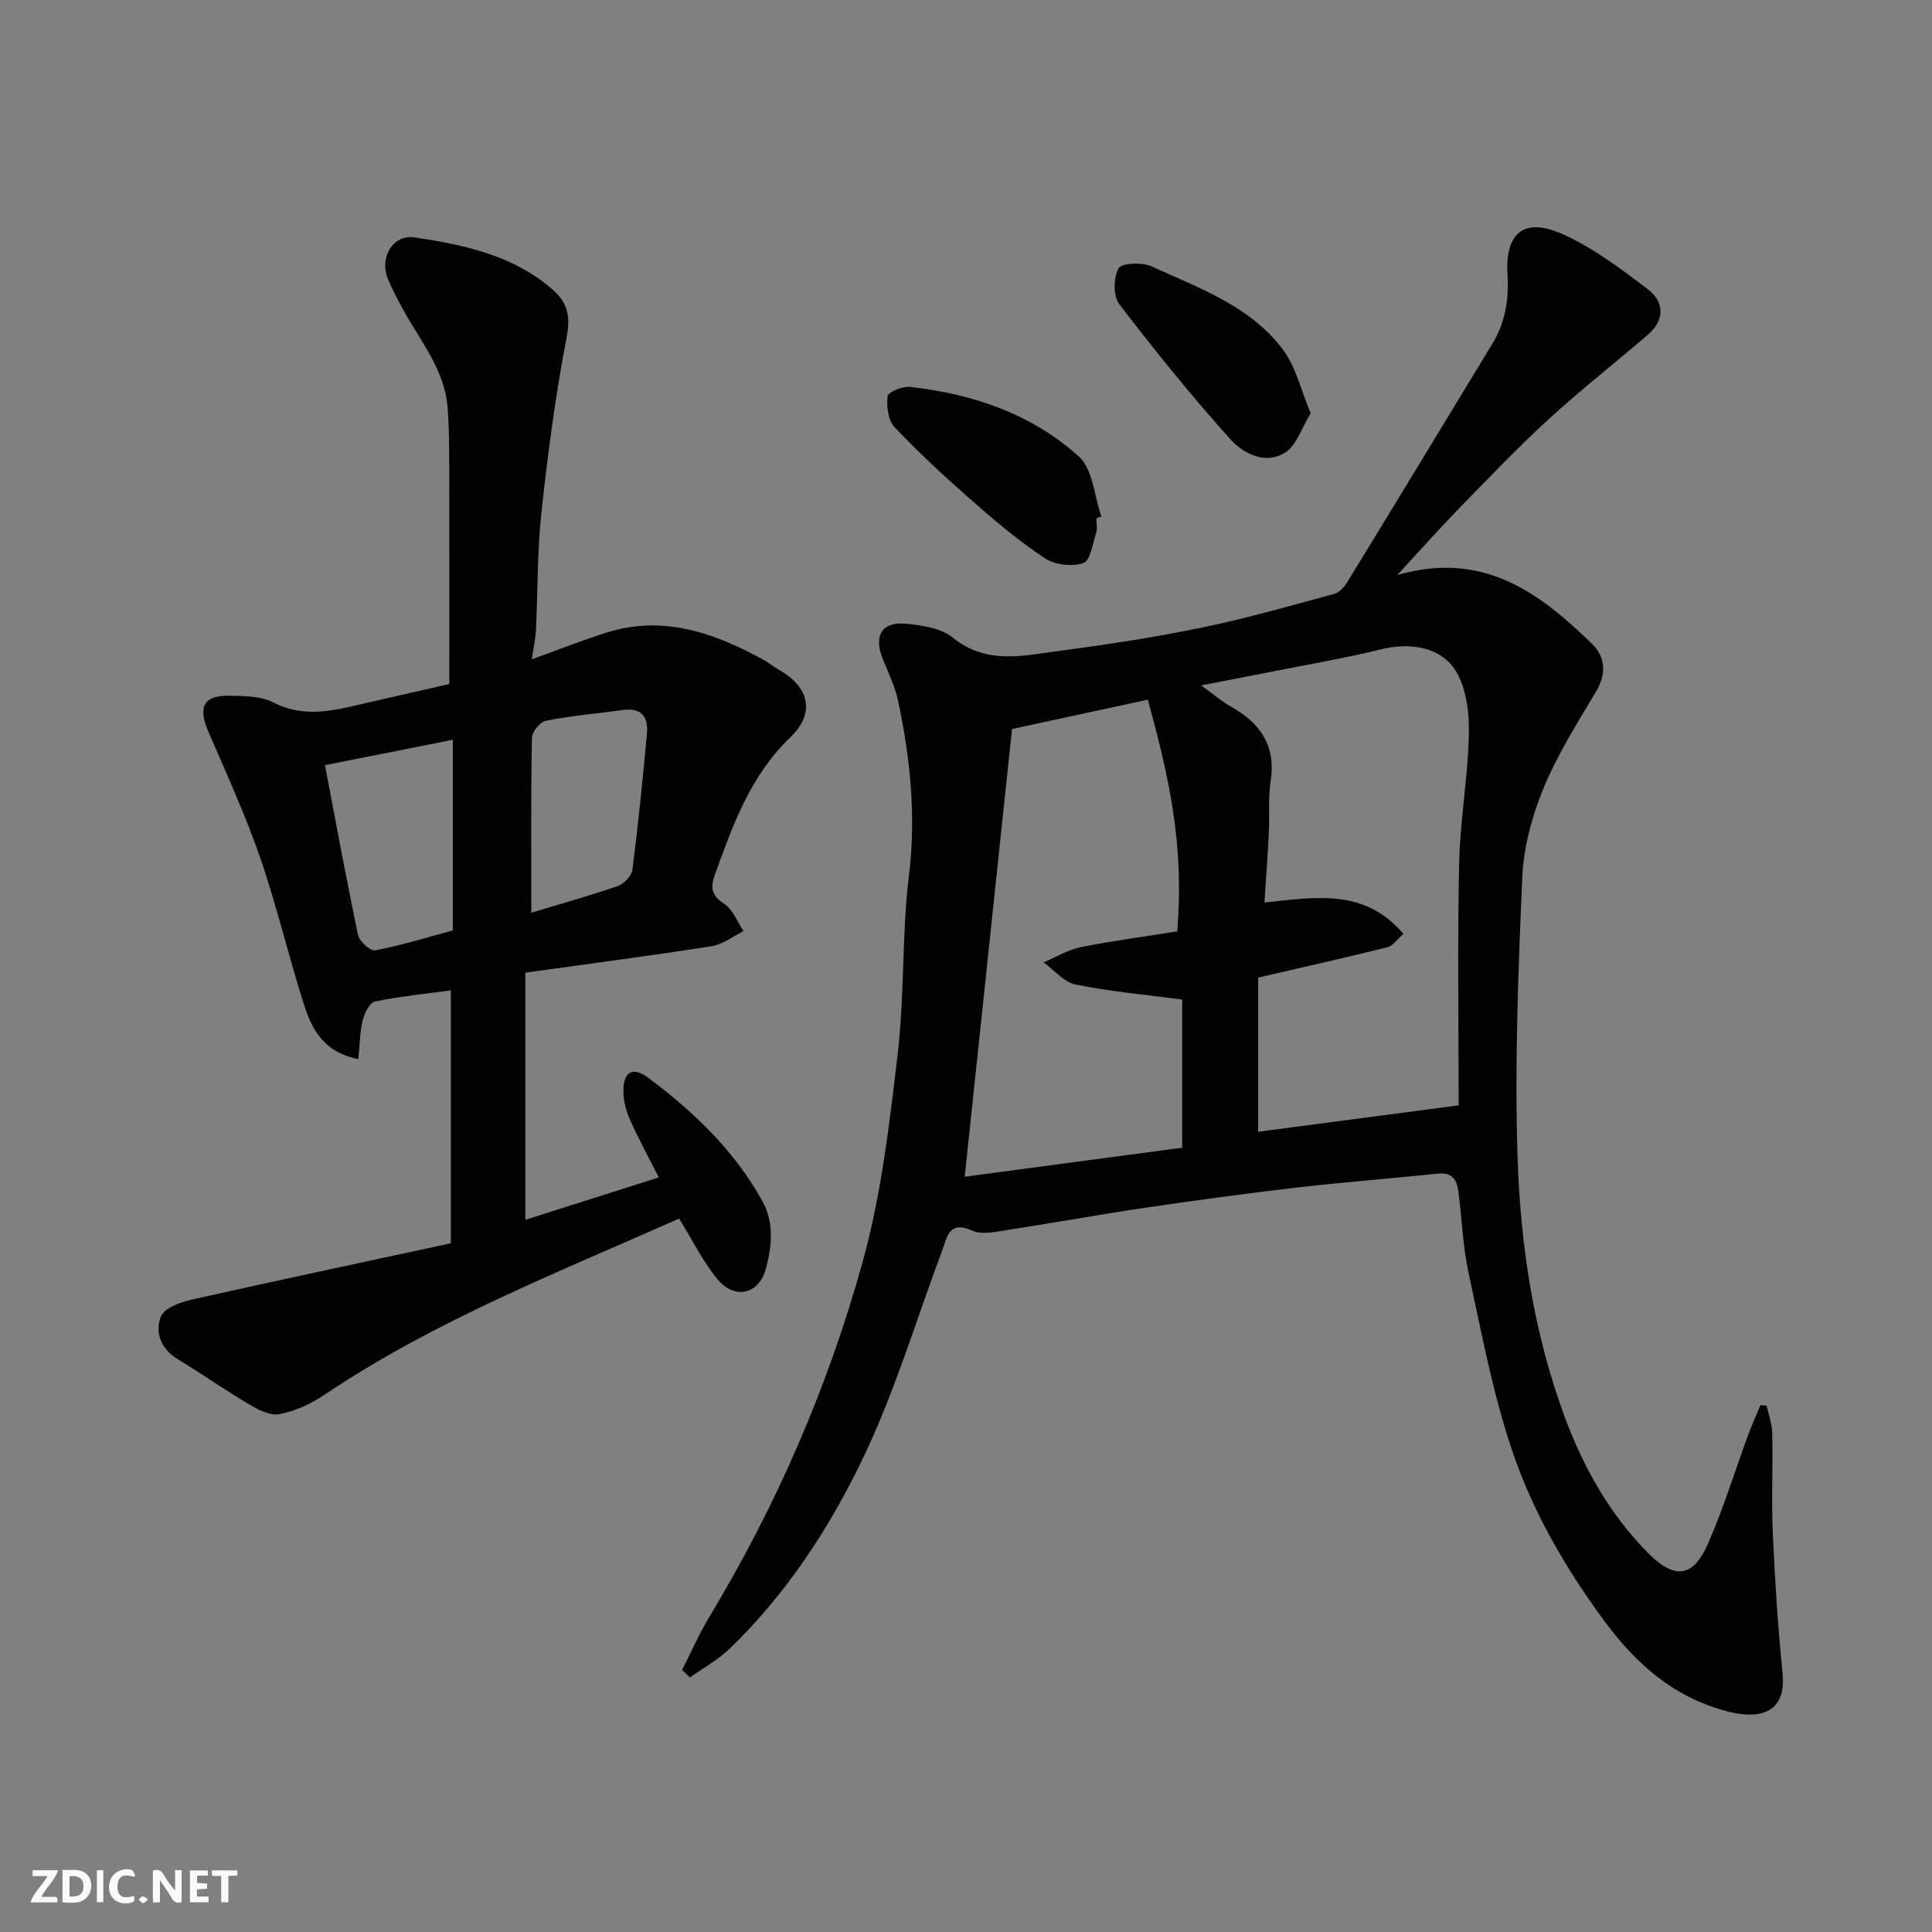 <svg enable-background="new 0 0 400 400" viewBox="0 0 400 400" xmlns="http://www.w3.org/2000/svg"><rect x="0" y="0" width="400" height="400" fill="#808080" stroke="none"/><g fill="#fafafb"><path d="m37.59 393.81c-.92.31-1.52.05-2-.78-.7-1.2-1.52-2.34-2.47-3.78v4.59c-.55.03-.95.05-1.41.07-.03-.37-.06-.64-.06-.91 0-1.91 0-3.81 0-5.7 1.13-.41 1.77-.03 2.29.91.62 1.11 1.38 2.14 2.31 3.19v-4.2h1.35v6.61z"/><path d="m12.94 393.88v-6.75c1.9.19 3.93-.54 5.37 1.29.8 1.01.78 2.88.03 3.97-1.37 1.97-3.4 1.51-5.4 1.49m1.45-1.22c2.04.12 2.92-.58 2.89-2.21-.03-1.51-.98-2.19-2.89-2z"/><path d="m11.81 393.87h-5.49c.68-2.18 2.47-3.48 3.51-5.45h-3.08v-1.21h5.29c-.71 2.13-2.44 3.48-3.47 5.51.86 0 1.63.04 2.39-.01.79-.05 1.14.21.85 1.16"/><path d="m39.33 393.86v-6.61h3.7v1.07h-2.22v1.52c.68.04 1.34.09 2.07.13v1.07c-.72.05-1.38.09-2.1.14v1.48h2.4v1.19h-3.85z"/><path d="m27.71 388.56c-1.15-.3-2.46-.61-3.1.64-.37.73-.41 1.93-.06 2.67.63 1.35 1.99.93 3.17.68.35.94-.01 1.32-.93 1.46-1.62.25-3.05-.27-3.76-1.48-.73-1.24-.6-3.03.31-4.17.88-1.11 2.71-1.7 4-1.16.32.13.44.74.65 1.12-.1.08-.19.16-.28.24"/><path d="m49.15 387.24v1.07c-.59.02-1.17.05-1.87.08v5.44h-1.48v-5.44h-1.85c-.05-.4-.08-.73-.13-1.15z"/><path d="m20.06 387.21h1.33v6.62h-1.33z"/><path d="m30.68 393.25c-.49.38-.8.79-1.05.76-.32-.05-.6-.45-.9-.7.26-.24.51-.64.8-.67.29-.04.62.3 1.15.61"/></g><path d="m141.22 345.75c1.89-3.71 3.56-7.55 5.71-11.1 13.89-23.06 24.54-47.62 31.69-73.46 3.85-13.92 5.54-28.52 7.23-42.92 1.44-12.27.85-24.79 2.34-37.05 1.5-12.32.29-24.24-2.26-36.16-.64-2.99-2.03-5.83-3.18-8.69-1.91-4.76-.17-7.71 4.86-7.23 3.31.32 7.23.89 9.64 2.86 7.01 5.7 14.63 3.74 22.13 2.75 9.87-1.3 19.73-2.81 29.47-4.82 9.22-1.9 18.3-4.51 27.4-6.97 1.04-.28 2.07-1.42 2.68-2.42 10.05-16.41 20.02-32.87 30.02-49.32 2.71-4.45 3.47-9.16 3.16-14.42-.51-8.7 3.52-11.86 11.42-8.32 6.31 2.83 12.04 7.15 17.6 11.38 3.5 2.67 3.59 6.42-.04 9.52-6.87 5.88-13.99 11.48-20.65 17.59-6.43 5.9-12.47 12.25-18.57 18.51-4.02 4.13-7.84 8.45-12.57 13.57 17.84-5.14 29.51 3.74 40.35 14.29 2.7 2.62 3 6.16.79 9.85-3.92 6.56-8.03 13.1-10.92 20.12-2.37 5.77-4.08 12.18-4.35 18.38-.84 19.24-1.59 38.54-.98 57.77.59 18.46 3.38 36.81 9.9 54.26 3.85 10.32 9.34 19.96 17.13 27.82 6.08 6.13 9.64 4.38 12.45-2.04 3.18-7.29 5.52-14.94 8.27-22.42.76-2.07 1.68-4.08 2.53-6.12.43.02.86.03 1.29.05.41 1.92 1.13 3.83 1.17 5.76.14 7-.19 14.01.12 20.99.42 9.54 1.06 19.09 2 28.59.89 8.91-5.44 9.55-11.47 7.96-11.21-2.95-18.97-9.91-25.68-19.05-7.91-10.78-14.53-22.28-18.77-34.77-4.05-11.94-6.38-24.49-9.06-36.86-1.21-5.58-1.4-11.38-2.14-17.06-.31-2.36-1.35-3.89-4.2-3.59-9.8 1.03-19.62 1.77-29.4 2.91-10.4 1.21-20.79 2.62-31.15 4.15-9.53 1.41-19 3.14-28.52 4.6-2.44.37-5.33 1.07-7.36.16-4.85-2.19-5.18 1.3-6.23 4.1-5.37 14.3-9.74 29.08-16.31 42.81-6.97 14.58-15.91 28.27-27.72 39.66-2.4 2.32-5.45 3.96-8.2 5.92-.54-.53-1.08-1.04-1.62-1.54zm160.78-116.9c0-16.98-.26-33.55.1-50.11.2-9.19 1.93-18.35 2.02-27.54.04-4.56-.83-10.19-3.54-13.45-3.26-3.91-9.01-4.7-14.63-3.32-7.42 1.82-14.97 3.11-22.47 4.6-4.69.93-9.39 1.82-14.79 2.87 2.55 1.84 4.28 3.35 6.24 4.45 6.03 3.39 9.25 8.04 8.15 15.32-.54 3.58-.21 7.28-.39 10.93-.24 4.73-.59 9.46-.9 14.26 10.65-1.12 20.7-2.98 28.77 6.48-1.31 1.14-2.18 2.5-3.32 2.78-8.63 2.15-17.3 4.09-26.76 6.28v31.92c12.97-1.72 26.62-3.51 41.52-5.47zm-57.24 8.77c0-10.62 0-20.88 0-30.67-7.57-1.01-14.89-1.66-22.06-3.11-2.42-.49-4.44-3-6.64-4.59 2.57-1.08 5.05-2.62 7.73-3.16 6.65-1.33 13.39-2.21 19.94-3.25 1.51-18.27-1.82-32.38-6.08-47.98-9.38 2.03-18.74 4.05-28.12 6.07-3.24 30.66-6.53 61.77-9.8 92.7 14.95-1.99 29.83-3.98 45.03-6.01z" fill="#010100"/><path d="m108.77 201.38v51.17c8.82-2.81 18.06-5.75 27.62-8.78-2.26-4.48-4.3-8.21-6.02-12.08-.78-1.74-1.26-3.75-1.3-5.65-.08-4.09 1.91-5.32 5.14-2.9 9.43 7.05 17.88 15.12 23.64 25.56 2.48 4.5 1.97 9.5.66 14.14-1.46 5.18-6.43 6.26-9.93 2.04-3.08-3.72-5.24-8.19-7.98-12.59-25 11.13-50.67 21.15-73.67 36.64-2.71 1.83-5.95 3.25-9.13 3.86-1.89.36-4.35-.92-6.21-2.03-5.05-2.99-9.88-6.36-14.89-9.43-3.46-2.12-4.65-5.53-3.39-8.75.68-1.74 3.96-2.96 6.27-3.48 17.75-3.99 35.55-7.76 53.76-11.69 0-17.97 0-35.01 0-52.36-5.14.7-10.49 1.22-15.71 2.3-1.1.23-2.18 2.43-2.54 3.89-.6 2.46-.6 5.07-.9 8.03-6.8-1.27-9.49-5.83-11.1-10.82-3.3-10.19-5.71-20.68-9.2-30.8-3.07-8.91-7.02-17.53-10.76-26.19-2.25-5.22-.94-7.6 4.76-7.42 2.92.09 6.2.09 8.66 1.37 6.6 3.44 12.92 1.59 19.38.11 5.86-1.34 11.72-2.68 17.09-3.9 0-13.43.03-26.82-.01-40.21-.01-5.64.08-11.31-.33-16.94-.57-7.97-5.78-13.98-9.38-20.67-1.07-1.99-2.15-4-3-6.09-1.78-4.38 1.03-9.23 5.53-8.56 10.3 1.55 20.58 3.7 28.75 10.96 2.9 2.57 3.56 5.39 2.75 9.64-2.32 12.02-3.92 24.21-5.24 36.39-.87 8.04-.73 16.19-1.13 24.28-.09 1.92-.53 3.83-.86 6.08 5.23-1.88 10.25-3.87 15.39-5.5 11.78-3.74 22.35.01 32.56 5.59 1.14.63 2.16 1.49 3.29 2.13 6.24 3.53 7.49 8.96 2.29 13.94-8.29 7.94-11.92 18.17-15.64 28.49-.94 2.61-.68 4.3 1.97 6 1.79 1.16 2.68 3.7 3.98 5.63-2.18 1.07-4.27 2.75-6.57 3.11-12.57 1.98-25.22 3.62-38.6 5.49zm-41.49-42.96c2.26 11.85 4.4 23.54 6.85 35.17.28 1.31 2.57 3.37 3.55 3.18 5.5-1.07 10.89-2.74 16.08-4.13 0-13.48 0-26.42 0-39.48-8.86 1.76-17.46 3.47-26.48 5.26zm42.72 30.55c6.47-1.96 12.25-3.56 17.9-5.53 1.28-.45 2.87-2.08 3.03-3.33 1.2-9.4 2.16-18.83 3.02-28.26.3-3.32-1.1-5.38-4.9-4.86-5.33.73-10.71 1.19-15.98 2.22-1.21.24-2.92 2.29-2.94 3.54-.22 11.94-.13 23.89-.13 36.22z" fill="#010100"/><path d="m227 107.32c0 1 .24 2.07-.05 2.97-.72 2.24-1.2 5.78-2.64 6.28-2.32.8-5.89.39-7.96-.98-5.29-3.49-10.2-7.62-14.98-11.82-5.58-4.89-11.05-9.95-16.16-15.32-1.34-1.41-1.68-4.32-1.44-6.43.1-.84 3.08-2.09 4.61-1.92 13.02 1.44 25.22 5.6 34.98 14.41 2.92 2.63 3.18 8.2 4.66 12.42-.34.14-.68.27-1.02.39z" fill="#010100"/><path d="m271.36 85.56c-1.91 3.11-2.93 6.66-5.26 8.13-4.06 2.57-8.65.26-11.33-2.71-8.08-8.99-15.69-18.41-23.04-28.01-1.28-1.67-1.21-5.5-.14-7.42.63-1.12 4.88-1.29 6.83-.4 9.83 4.5 20.42 8.19 27.2 17.24 2.68 3.56 3.71 8.34 5.74 13.17z" fill="#010100"/></svg>